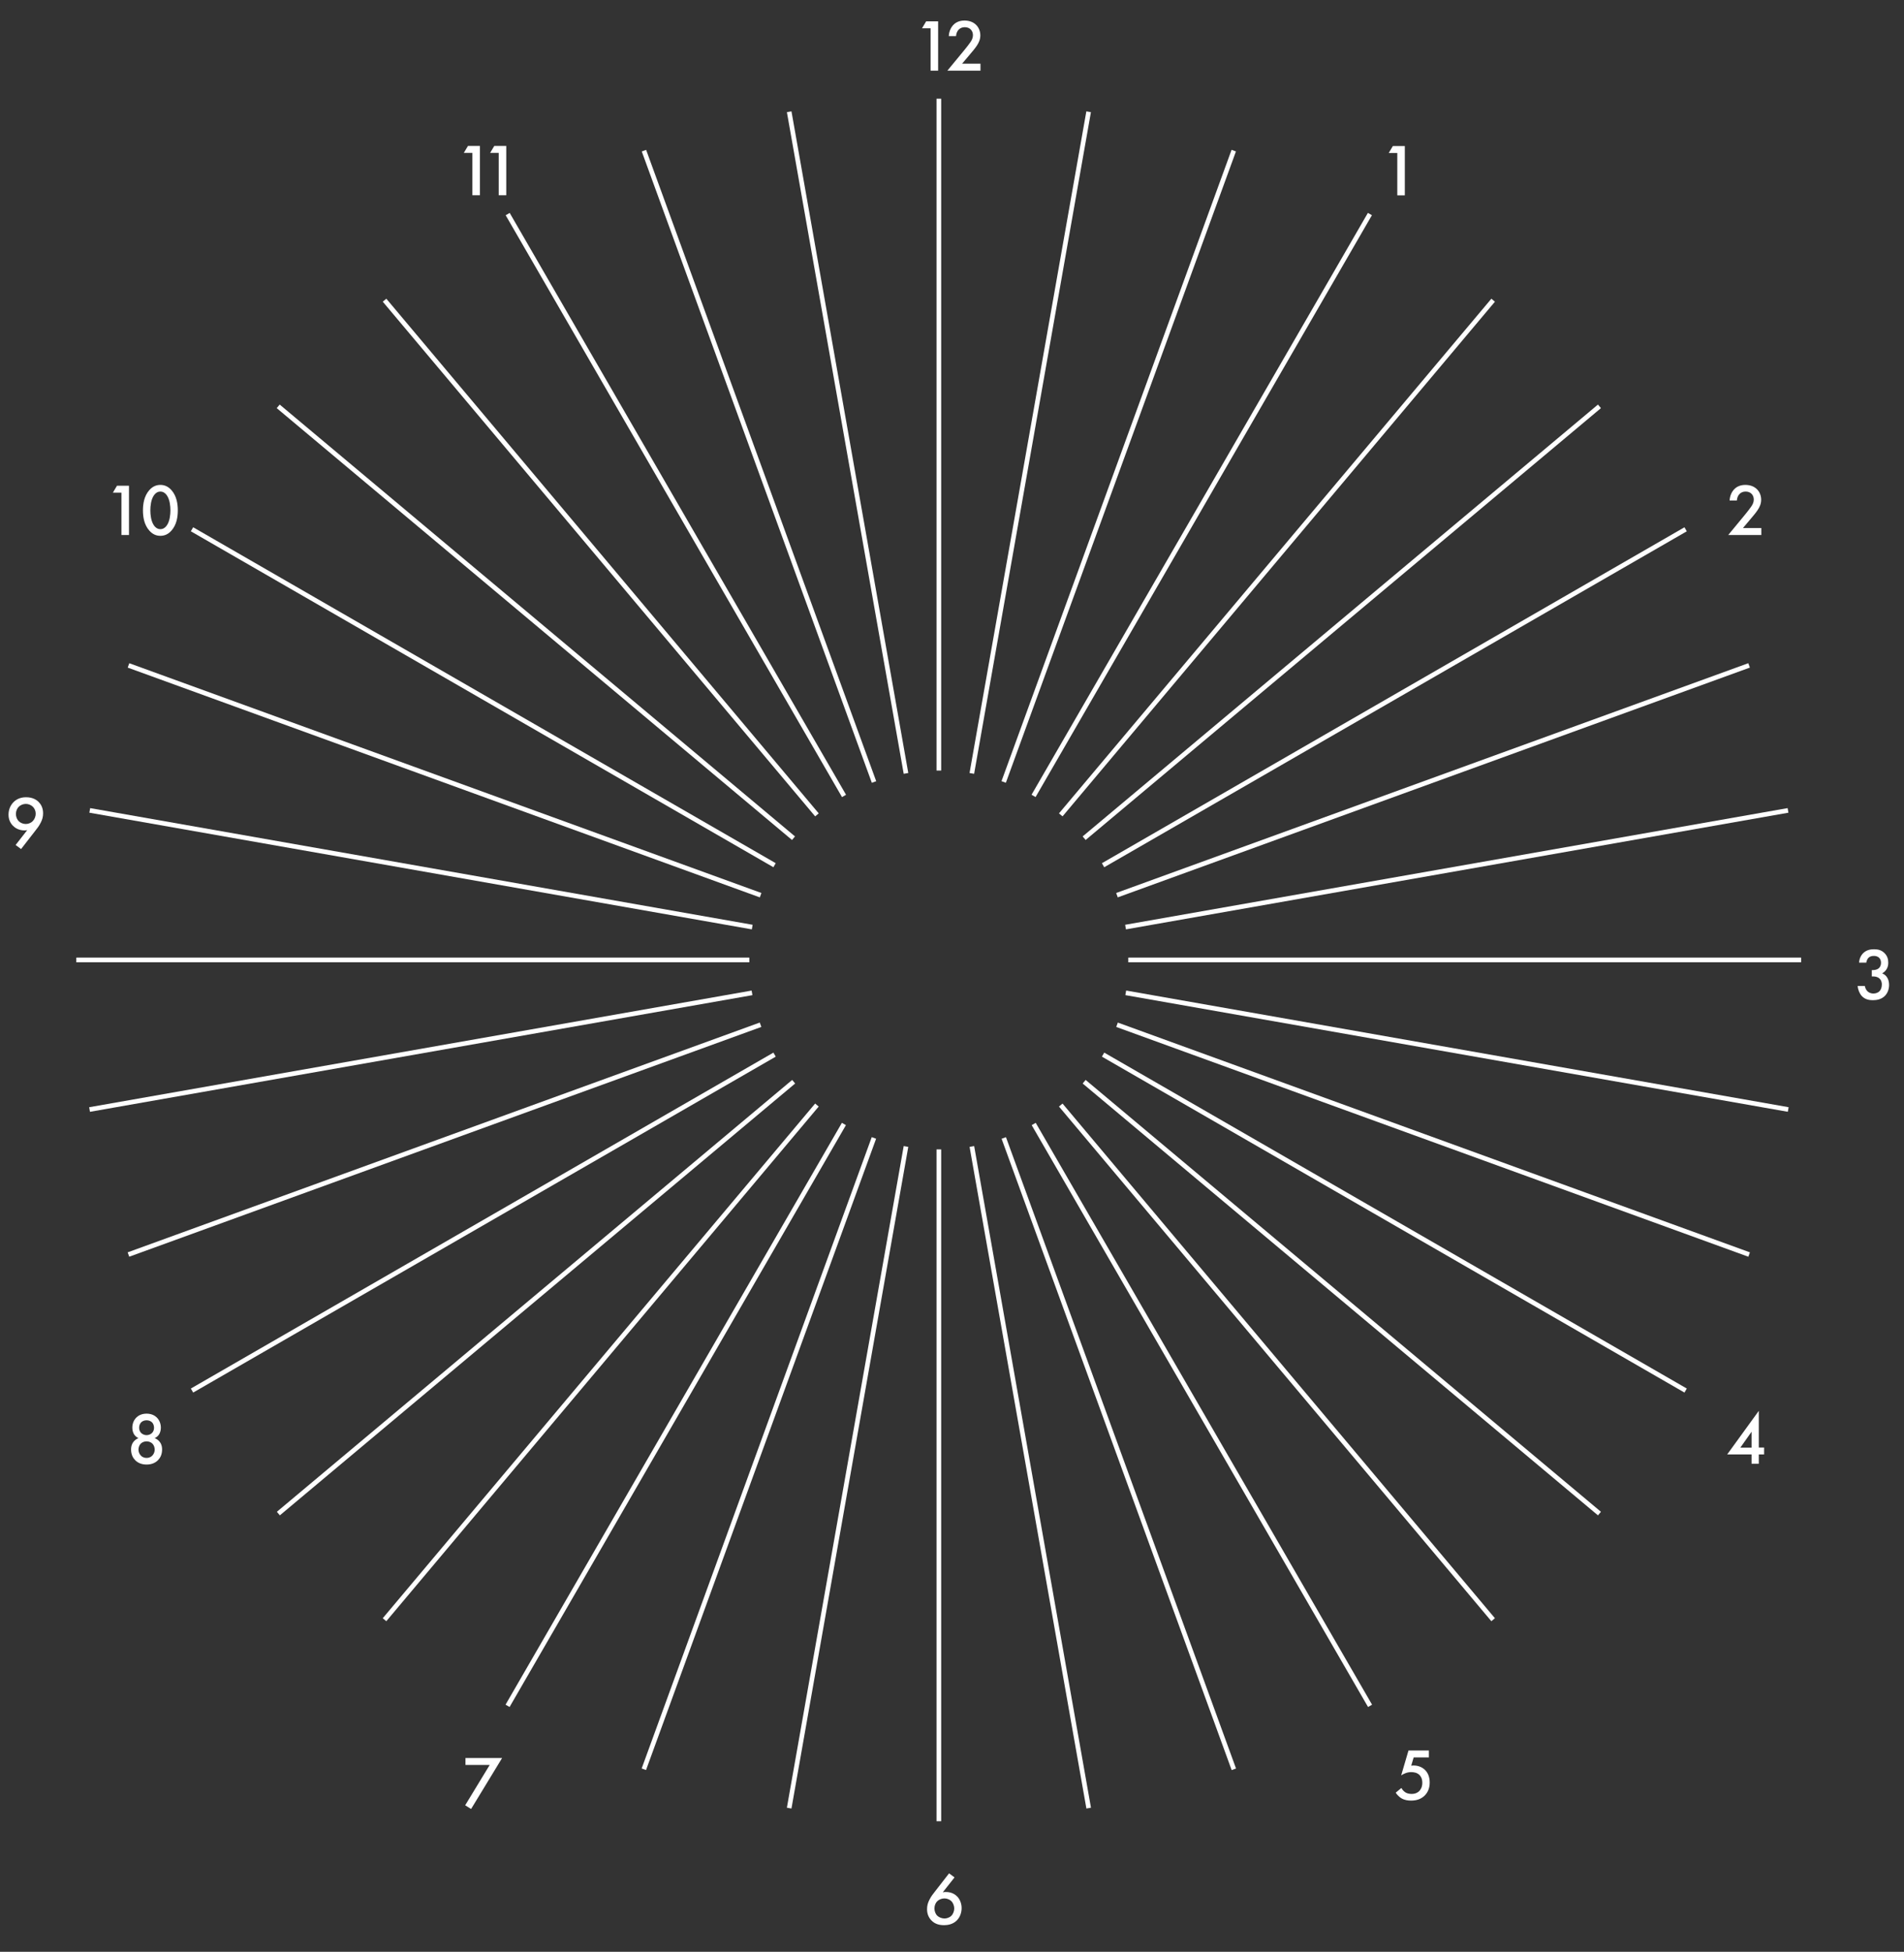 <svg width="243" height="249" viewBox="0 0 243 249" fill="none" xmlns="http://www.w3.org/2000/svg">
<rect x="0" y="0" width="243" height="249" fill="#333333" stroke="none"/>
<path d="M119.822 12.593V98.304" stroke="white" stroke-width="0.593"/>
<path d="M119.822 146.634V232.344" stroke="white" stroke-width="0.593"/>
<path d="M138.938 14.258L124.031 98.667" stroke="white" stroke-width="0.593"/>
<path d="M115.627 146.261L100.719 230.67" stroke="white" stroke-width="0.593"/>
<path d="M157.459 19.218L128.096 99.759" stroke="white" stroke-width="0.593"/>
<path d="M111.535 145.172L82.172 225.713" stroke="white" stroke-width="0.593"/>
<path d="M174.835 27.308L131.909 101.536" stroke="white" stroke-width="0.593"/>
<path d="M107.705 143.392L64.779 217.62" stroke="white" stroke-width="0.593"/>
<path d="M190.565 38.299L135.381 103.957" stroke="white" stroke-width="0.593"/>
<path d="M104.259 140.977L49.075 206.636" stroke="white" stroke-width="0.593"/>
<path d="M204.131 51.84L138.365 106.934" stroke="white" stroke-width="0.593"/>
<path d="M101.292 138L35.526 193.094" stroke="white" stroke-width="0.593"/>
<path d="M215.129 67.525L140.78 110.381" stroke="white" stroke-width="0.593"/>
<path d="M98.856 134.545L24.507 177.4" stroke="white" stroke-width="0.593"/>
<path d="M223.229 84.888L142.555 114.202" stroke="white" stroke-width="0.593"/>
<path d="M97.067 130.731L16.394 160.046" stroke="white" stroke-width="0.593"/>
<path d="M228.197 103.387L143.65 118.271" stroke="white" stroke-width="0.593"/>
<path d="M95.978 126.664L11.431 141.547" stroke="white" stroke-width="0.593"/>
<path d="M229.868 122.468L144.017 122.468" stroke="white" stroke-width="0.593"/>
<path d="M95.613 122.468L9.762 122.468" stroke="white" stroke-width="0.593"/>
<path d="M229.868 122.468L144.017 122.468" stroke="white" stroke-width="0.593"/>
<path d="M95.613 122.468L9.762 122.468" stroke="white" stroke-width="0.593"/>
<path d="M100.72 14.258L115.628 98.667" stroke="white" stroke-width="0.593"/>
<path d="M124.036 146.261L138.944 230.67" stroke="white" stroke-width="0.593"/>
<path d="M82.185 19.222L111.547 99.764" stroke="white" stroke-width="0.593"/>
<path d="M128.108 145.177L157.471 225.718" stroke="white" stroke-width="0.593"/>
<path d="M64.793 27.313L107.719 101.541" stroke="white" stroke-width="0.593"/>
<path d="M131.928 143.394L174.854 217.622" stroke="white" stroke-width="0.593"/>
<path d="M49.078 38.298L104.262 103.957" stroke="white" stroke-width="0.593"/>
<path d="M135.379 140.976L190.563 206.635" stroke="white" stroke-width="0.593"/>
<path d="M35.507 51.84L101.273 106.934" stroke="white" stroke-width="0.593"/>
<path d="M138.366 138L204.132 193.094" stroke="white" stroke-width="0.593"/>
<path d="M24.505 67.523L98.854 110.379" stroke="white" stroke-width="0.593"/>
<path d="M140.782 134.545L215.131 177.4" stroke="white" stroke-width="0.593"/>
<path d="M16.4 84.89L97.074 114.204" stroke="white" stroke-width="0.593"/>
<path d="M142.562 130.734L223.235 160.048" stroke="white" stroke-width="0.593"/>
<path d="M11.456 103.387L96.003 118.271" stroke="white" stroke-width="0.593"/>
<path d="M143.676 126.661L228.222 141.544" stroke="white" stroke-width="0.593"/>
<path d="M118.767 9.012H119.729V2.724H118.201L117.673 3.61H118.767V9.012ZM125.134 8.126H122.787L123.767 6.967C124.144 6.524 124.437 6.175 124.663 5.835C124.917 5.458 125.115 5.034 125.115 4.515C125.115 3.535 124.427 2.62 123.088 2.62C122.296 2.62 121.844 2.979 121.618 3.233C121.373 3.507 121.118 3.997 121.09 4.61H122.014C122.051 4.016 122.419 3.469 123.126 3.469C123.824 3.469 124.173 3.959 124.173 4.487C124.173 4.855 124.022 5.128 123.843 5.392C123.635 5.694 123.305 6.109 123.088 6.373L120.911 9.012H125.134V8.126Z" fill="white"/>
<path d="M121.126 238.994L119.381 241.238C119.099 241.605 118.853 241.888 118.618 242.36C118.42 242.746 118.316 243.104 118.316 243.566C118.316 244.179 118.533 244.641 118.863 244.99C119.344 245.49 119.938 245.603 120.484 245.603C120.899 245.603 121.578 245.527 122.106 245.009C122.53 244.594 122.728 243.981 122.728 243.425C122.728 242.85 122.511 242.312 122.172 241.954C121.918 241.69 121.456 241.37 120.72 241.37C120.588 241.37 120.466 241.379 120.324 241.407L121.823 239.512L121.126 238.994ZM120.532 242.19C120.852 242.19 121.201 242.322 121.418 242.539C121.654 242.774 121.786 243.152 121.786 243.472C121.786 243.793 121.654 244.17 121.418 244.405C121.182 244.641 120.824 244.754 120.532 244.754C120.202 244.754 119.825 244.594 119.627 244.405C119.381 244.17 119.259 243.793 119.259 243.472C119.259 243.076 119.419 242.737 119.627 242.539C119.853 242.322 120.211 242.19 120.532 242.19Z" fill="white"/>
<path d="M59.369 230.31L60.124 230.782L64.083 224.277H59.407V225.163H62.499L59.369 230.31Z" fill="white"/>
<path d="M182.363 223.317H179.761L178.828 226.494C179.007 226.372 179.186 226.287 179.384 226.211C179.639 226.117 179.846 226.079 180.119 226.079C180.421 226.079 180.836 226.136 181.147 226.428C181.345 226.617 181.524 226.928 181.524 227.446C181.524 227.984 181.307 228.323 181.119 228.512C180.959 228.662 180.666 228.86 180.157 228.86C179.837 228.86 179.544 228.785 179.337 228.644C179.045 228.455 178.875 228.144 178.856 228.097L178.13 228.7C178.422 229.153 178.781 229.37 178.875 229.426C179.28 229.662 179.714 229.709 180.082 229.709C180.723 229.709 181.326 229.558 181.826 229.068C182.25 228.644 182.467 228.087 182.467 227.399C182.467 226.579 182.156 226.079 181.854 225.787C181.468 225.41 180.93 225.231 180.402 225.231C180.308 225.231 180.204 225.24 180.11 225.25L180.421 224.203H182.363V223.317Z" fill="white"/>
<path d="M224.469 179.988L220.434 185.55H223.545V186.738H224.469V185.55H225.148V184.664H224.469V179.988ZM222.112 184.683L223.545 182.656V184.683H222.112Z" fill="white"/>
<path d="M18.708 183.881C18.982 183.881 19.265 183.985 19.453 184.173C19.642 184.362 19.745 184.664 19.745 184.937C19.745 185.182 19.651 185.465 19.462 185.672C19.331 185.823 19.095 185.993 18.708 185.993C18.322 185.993 18.086 185.823 17.954 185.672C17.765 185.465 17.671 185.182 17.671 184.937C17.671 184.664 17.775 184.362 17.963 184.173C18.152 183.985 18.435 183.881 18.708 183.881ZM18.708 181.194C19 181.194 19.236 181.298 19.396 181.449C19.557 181.609 19.66 181.864 19.66 182.146C19.66 182.439 19.547 182.665 19.406 182.806C19.236 182.986 18.953 183.089 18.708 183.089C18.463 183.089 18.18 182.986 18.011 182.806C17.869 182.665 17.756 182.439 17.756 182.146C17.756 181.864 17.86 181.609 18.02 181.449C18.18 181.298 18.416 181.194 18.708 181.194ZM19.745 183.466C20.009 183.353 20.188 183.165 20.302 182.995C20.462 182.74 20.528 182.42 20.528 182.137C20.528 181.637 20.349 181.166 20 180.827C19.802 180.638 19.396 180.346 18.708 180.346C18.02 180.346 17.615 180.638 17.417 180.827C17.068 181.166 16.889 181.637 16.889 182.137C16.889 182.42 16.955 182.74 17.115 182.995C17.228 183.165 17.407 183.353 17.671 183.466C17.379 183.589 17.153 183.777 17.011 183.975C16.776 184.287 16.728 184.635 16.728 184.918C16.728 185.559 16.974 185.993 17.228 186.257C17.52 186.568 17.992 186.841 18.708 186.841C19.425 186.841 19.896 186.568 20.188 186.257C20.443 185.993 20.688 185.559 20.688 184.918C20.688 184.635 20.641 184.287 20.405 183.975C20.264 183.777 20.038 183.589 19.745 183.466Z" fill="white"/>
<path d="M2.69 108.317L4.434 106.073C4.717 105.706 4.962 105.423 5.198 104.951C5.396 104.565 5.5 104.207 5.5 103.754C5.5 103.057 5.217 102.604 4.953 102.331C4.689 102.057 4.189 101.708 3.331 101.708C2.634 101.708 2.106 101.944 1.71 102.349C1.333 102.736 1.088 103.292 1.088 103.924C1.088 104.574 1.342 105.036 1.663 105.357C1.917 105.611 2.389 105.941 3.133 105.941C3.247 105.941 3.35 105.932 3.473 105.904L1.993 107.799L2.69 108.317ZM3.284 105.121C2.935 105.121 2.605 104.97 2.398 104.772C2.162 104.537 2.03 104.188 2.03 103.839C2.03 103.452 2.191 103.123 2.398 102.915C2.605 102.717 2.945 102.557 3.294 102.557C3.614 102.557 3.954 102.689 4.189 102.915C4.425 103.141 4.557 103.471 4.557 103.811C4.557 104.141 4.425 104.499 4.189 104.744C3.944 104.999 3.605 105.121 3.284 105.121Z" fill="white"/>
<path d="M178.331 24.921H179.292V18.632H177.765L177.237 19.519H178.331V24.921Z" fill="white"/>
<path d="M224.79 67.368H222.442L223.423 66.208C223.8 65.765 224.092 65.416 224.318 65.076C224.573 64.699 224.771 64.275 224.771 63.757C224.771 62.776 224.083 61.862 222.744 61.862C221.952 61.862 221.499 62.22 221.273 62.474C221.028 62.748 220.774 63.238 220.745 63.851H221.669C221.707 63.257 222.075 62.71 222.782 62.71C223.479 62.71 223.828 63.2 223.828 63.728C223.828 64.096 223.677 64.369 223.498 64.633C223.291 64.935 222.961 65.35 222.744 65.614L220.566 68.254H224.79V67.368Z" fill="white"/>
<path d="M238.191 122.809C238.191 122.772 238.239 122.432 238.455 122.206C238.663 121.989 238.927 121.951 239.153 121.951C239.342 121.951 239.606 121.98 239.822 122.187C239.926 122.291 240.068 122.489 240.068 122.819C240.068 123.102 239.973 123.337 239.822 123.488C239.681 123.63 239.426 123.761 239.021 123.761H238.889V124.572H239.078C239.276 124.572 239.615 124.591 239.888 124.855C240.134 125.091 240.171 125.392 240.171 125.6C240.171 126.024 240.02 126.316 239.841 126.486C239.672 126.637 239.398 126.75 239.106 126.75C238.71 126.75 238.474 126.59 238.342 126.467C238.182 126.316 238.05 126.071 238.003 125.788H237.079C237.126 126.269 237.334 126.769 237.616 127.071C238.022 127.504 238.54 127.599 239.021 127.599C239.511 127.599 240.105 127.504 240.558 127.052C240.86 126.75 241.095 126.269 241.095 125.647C241.095 125.289 241.01 124.94 240.831 124.676C240.728 124.516 240.53 124.299 240.209 124.176C240.388 124.082 240.605 123.922 240.775 123.648C240.935 123.384 240.992 123.12 240.992 122.819C240.992 122.366 240.869 121.961 240.539 121.621C240.134 121.197 239.662 121.103 239.181 121.103C238.767 121.103 238.239 121.169 237.805 121.584C237.513 121.867 237.296 122.3 237.268 122.809H238.191Z" fill="white"/>
<path d="M15.499 68.254H16.461V61.965H14.933L14.405 62.852H15.499V68.254ZM20.469 68.357C21.035 68.357 21.497 68.131 21.893 67.679C22.552 66.924 22.694 65.934 22.694 65.114C22.694 64.303 22.552 63.295 21.893 62.541C21.497 62.088 21.025 61.862 20.469 61.862C19.913 61.862 19.441 62.088 19.045 62.541C18.386 63.295 18.244 64.303 18.244 65.114C18.244 65.934 18.386 66.924 19.045 67.679C19.441 68.131 19.903 68.357 20.469 68.357ZM20.469 62.71C20.714 62.71 21.044 62.814 21.317 63.229C21.666 63.747 21.751 64.558 21.751 65.105C21.751 65.661 21.666 66.462 21.317 66.99C21.044 67.405 20.714 67.509 20.469 67.509C20.224 67.509 19.894 67.405 19.62 66.99C19.272 66.462 19.187 65.661 19.187 65.105C19.187 64.558 19.272 63.747 19.62 63.229C19.894 62.814 20.224 62.71 20.469 62.71Z" fill="white"/>
<path d="M60.289 24.906H61.25V18.618H59.723L59.195 19.504H60.289V24.906ZM63.649 24.906H64.611V18.618H63.083L62.555 19.504H63.649V24.906Z" fill="white"/>
</svg>
